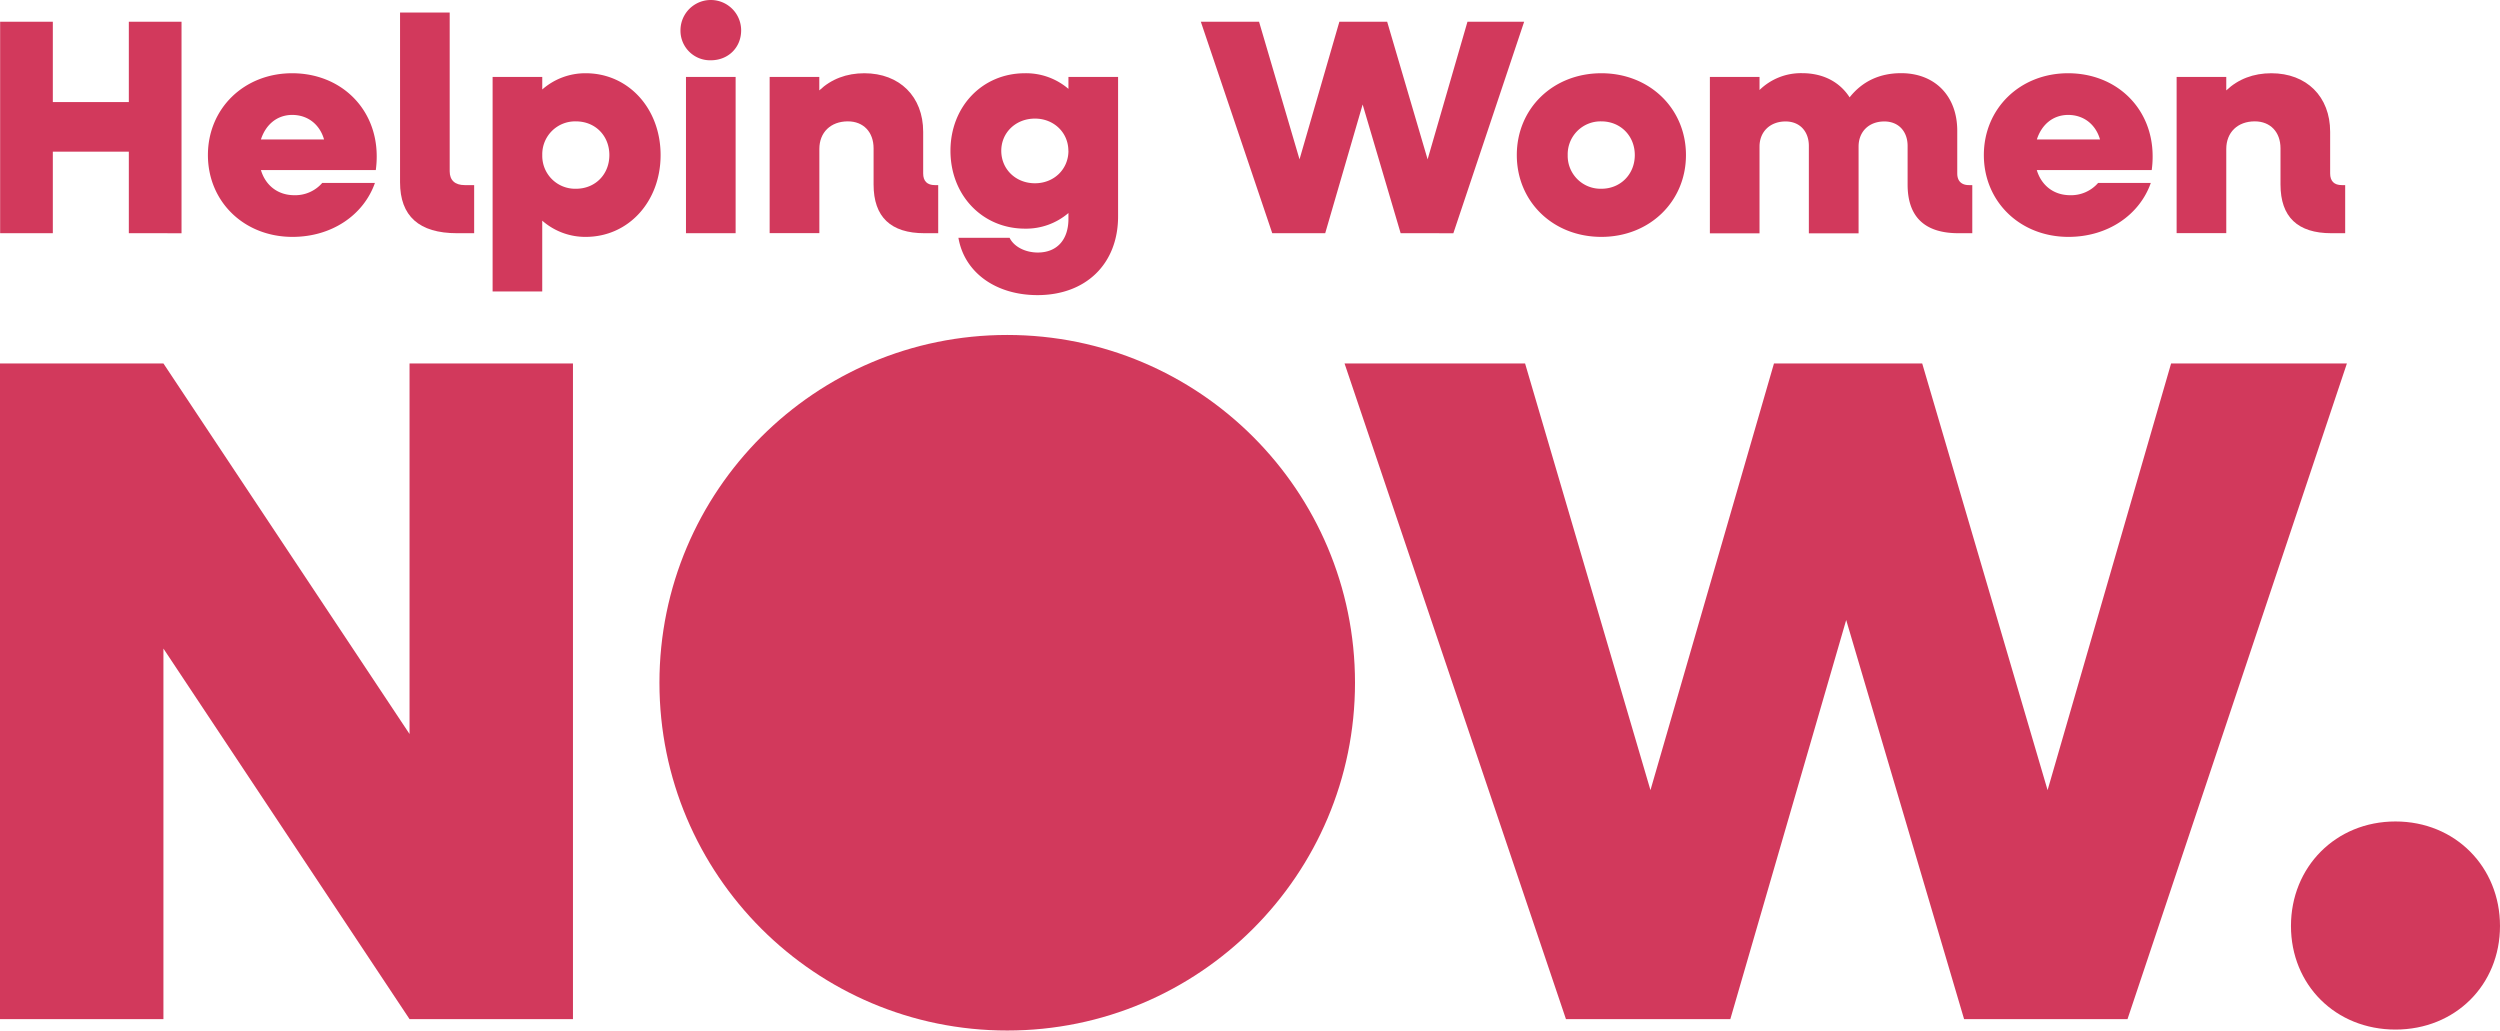 <svg xmlns="http://www.w3.org/2000/svg" viewBox="0 0 1335.9 550.66"><defs><style>.cls-1{fill:#d2395c;}</style></defs><g id="Layer_2" data-name="Layer 2"><g id="Content"><circle class="cls-1" cx="538.22" cy="364.83" r="185.84"/><path class="cls-1" d="M0,194.22H87.33l131.51,198v-198h87.33V544.57H218.84l-131.51-198v198H0Z"/><path class="cls-1" d="M718.47,194.22h96.47l67,228,66-228h79.21l67,228,66-228h93.94L1136.86,544.57h-87.33l-63-213.26L924.62,544.57H836.78Z"/><path class="cls-1" d="M1224.2,494.81c0-31.48,23.86-55.85,55.85-55.85s55.85,24.37,55.85,55.85-23.86,55.35-55.85,55.35S1224.2,526.29,1224.2,494.81Z"/><path class="cls-1" d="M.07,11.63H28.23v42.9H68.84V11.63H97v113H68.84V81.06H28.23v43.56H.07Z"/><path class="cls-1" d="M111.1,82.86c0-24.89,19.32-43.72,45-43.72,25.87,0,45.2,18.67,45.2,44.38a53.42,53.42,0,0,1-.49,7.37H139.43c2.45,8.18,9,13.42,17.85,13.42a19.09,19.09,0,0,0,14.9-6.55h28.16c-6.06,17.2-23.09,28.82-44.05,28.82C130.42,126.58,111.1,107.75,111.1,82.86Zm28.33-8.35h33.73c-2.29-8-8.68-13.1-17-13.1C148.11,61.41,142.05,66.49,139.43,74.51Z"/><path class="cls-1" d="M213.77,97.44V6.71H240.3V91.54c0,4.75,2.79,7.37,8,7.37h5.07v25.71h-9.17C223.93,124.62,213.77,115.45,213.77,97.44Z"/><path class="cls-1" d="M263.23,41.1h26.53v6.72A34.78,34.78,0,0,1,313,39.14c22.76,0,40,18.83,40,43.72s-17.2,43.72-40,43.72a34.82,34.82,0,0,1-23.25-8.67v37.82H263.23Zm62.39,41.76c0-10.32-7.53-18-17.85-18a17.55,17.55,0,0,0-18,18,17.55,17.55,0,0,0,18,18C318.09,100.87,325.62,93.18,325.62,82.86Z"/><path class="cls-1" d="M363.62,16.21a16.21,16.21,0,0,1,32.42,0c0,9.17-6.88,16-16.21,16A15.81,15.81,0,0,1,363.62,16.21Zm2.94,24.89h26.53v83.52H366.56Z"/><path class="cls-1" d="M411.27,41.1H437.8v7.21c6.38-6.06,14.57-9.17,24.07-9.17,18.83,0,31.44,12.44,31.44,31.28V92.69c0,4.09,2.13,6.22,6.22,6.22h1.81v25.71H494c-18,0-27.19-8.68-27.19-26V79.26c0-8.68-5.4-14.41-13.75-14.41-9.17,0-15.23,5.89-15.23,14.74v45H411.27Z"/><path class="cls-1" d="M507.89,80.57c0-23.58,17-41.43,39.79-41.43a34.78,34.78,0,0,1,23.25,8.35V41.1h26.53v74.51c0,25.39-17.19,42.09-43.07,42.09-21.94,0-39-11.79-42.25-30.62h27.35c2.29,4.74,8.35,7.86,15.07,7.86,10.15,0,16.37-6.72,16.37-18v-3.11a34.78,34.78,0,0,1-23.25,8.35C524.92,122.16,507.89,104.31,507.89,80.57Zm63,0c0-9.66-7.69-17.2-17.85-17.2-10.31,0-18,7.54-18,17.2,0,9.82,7.7,17.36,18,17.36C563.24,97.93,570.93,90.39,570.93,80.57Z"/><path class="cls-1" d="M641.68,11.63h31.11l21.62,73.52L715.7,11.63h25.55l21.61,73.52,21.29-73.52h30.29l-37.82,113H748.45L728.14,55.84l-20,68.78H679.84Z"/><path class="cls-1" d="M810.52,82.86c0-24.89,19.32-43.72,45.2-43.72,25.71,0,45.19,18.83,45.19,43.72s-19.48,43.72-45.19,43.72C829.84,126.58,810.52,107.75,810.52,82.86Zm63.05,0c0-10.32-7.7-18-17.85-18a17.56,17.56,0,0,0-18,18,17.56,17.56,0,0,0,18,18C865.87,100.87,873.57,93.18,873.57,82.86Z"/><path class="cls-1" d="M913.69,41.1h26.53v7a31.67,31.67,0,0,1,22.76-9c11.3,0,20.14,4.75,25.38,12.93,6.72-8.51,16-12.93,27.52-12.93,18,0,30,12.12,30,30.78V92.69c0,4.09,2.3,6.22,6.23,6.22h1.8v25.71h-7.37c-18,0-27.19-8.68-27.19-26V78c0-7.86-4.91-13.1-12.44-13.1-8.19,0-13.76,5.4-13.76,13.43v46.34H966.58V78c0-7.86-4.91-13.1-12.44-13.1-8.19,0-13.92,5.4-13.92,13.43v46.34H913.69Z"/><path class="cls-1" d="M1060.09,82.86c0-24.89,19.33-43.72,45-43.72,25.87,0,45.19,18.67,45.19,44.38a51.9,51.9,0,0,1-.49,7.37h-61.41c2.46,8.18,9,13.42,17.85,13.42a19.1,19.1,0,0,0,14.91-6.55h28.16c-6.06,17.2-23.09,28.82-44,28.82C1079.42,126.58,1060.09,107.75,1060.09,82.86Zm28.33-8.35h33.74c-2.29-8-8.68-13.1-17-13.1C1097.1,61.41,1091,66.49,1088.42,74.51Z"/><path class="cls-1" d="M1163.1,41.1h26.53v7.21c6.38-6.06,14.57-9.17,24.07-9.17,18.83,0,31.44,12.44,31.44,31.28V92.69c0,4.09,2.13,6.22,6.22,6.22h1.81v25.71h-7.37c-18,0-27.19-8.68-27.19-26V79.26c0-8.68-5.4-14.41-13.75-14.41-9.17,0-15.23,5.89-15.23,14.74v45H1163.1Z"/></g></g></svg>